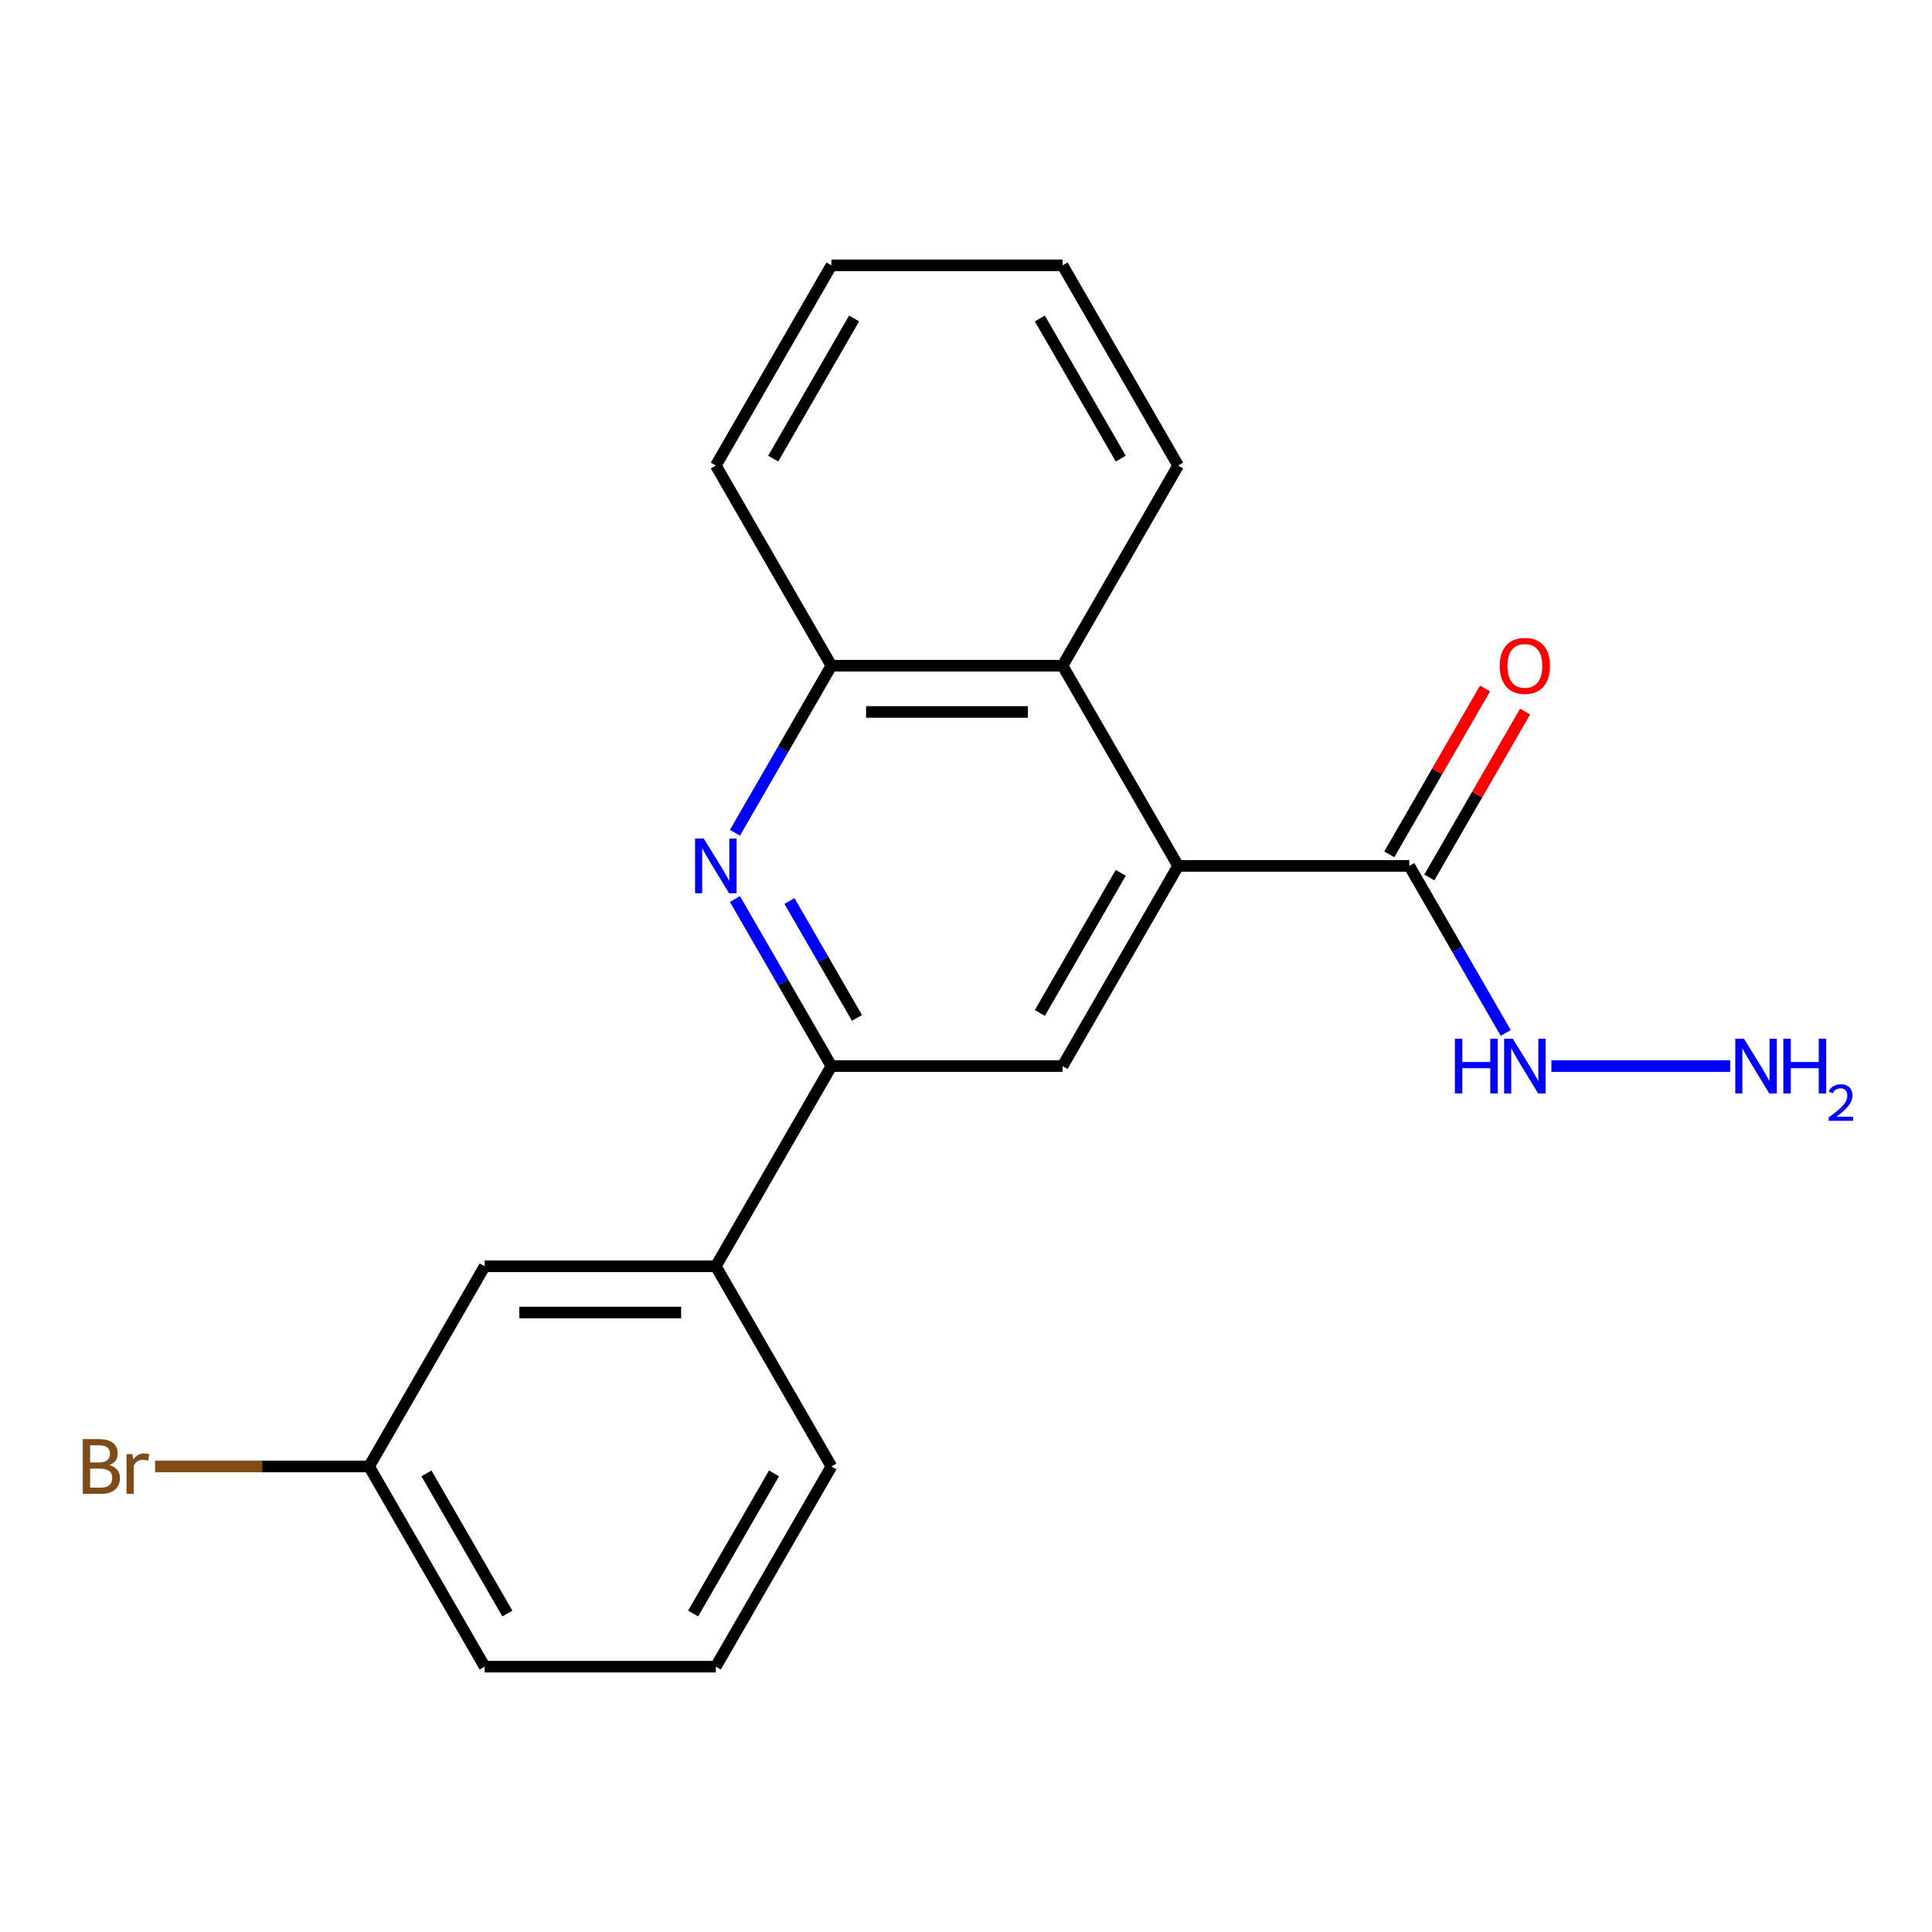 <?xml version='1.0' encoding='iso-8859-1'?>
<svg version='1.1' baseProfile='full'
              xmlns='http://www.w3.org/2000/svg'
                      xmlns:rdkit='http://www.rdkit.org/xml'
                      xmlns:xlink='http://www.w3.org/1999/xlink'
                  xml:space='preserve'
width='1000px' height='1000px' viewBox='0 0 1000 1000'>
<!-- END OF HEADER -->
<rect style='opacity:1.0;fill:#FFFFFF;stroke:none' width='1000' height='1000' x='0' y='0'> </rect>
<path class='bond-2' d='M 609.8,448.191 L 549.977,551.809' style='fill:none;fill-rule:evenodd;stroke:#000000;stroke-width:6px;stroke-linecap:butt;stroke-linejoin:miter;stroke-opacity:1' />
<path class='bond-2' d='M 580.103,451.769 L 538.227,524.301' style='fill:none;fill-rule:evenodd;stroke:#000000;stroke-width:6px;stroke-linecap:butt;stroke-linejoin:miter;stroke-opacity:1' />
<path class='bond-3' d='M 609.8,448.191 L 729.447,448.191' style='fill:none;fill-rule:evenodd;stroke:#000000;stroke-width:6px;stroke-linecap:butt;stroke-linejoin:miter;stroke-opacity:1' />
<path class='bond-4' d='M 609.8,448.191 L 549.977,344.574' style='fill:none;fill-rule:evenodd;stroke:#000000;stroke-width:6px;stroke-linecap:butt;stroke-linejoin:miter;stroke-opacity:1' />
<path class='bond-0' d='M 380.408,431.04 L 405.369,387.807' style='fill:none;fill-rule:evenodd;stroke:#0000FF;stroke-width:6px;stroke-linecap:butt;stroke-linejoin:miter;stroke-opacity:1' />
<path class='bond-0' d='M 405.369,387.807 L 430.33,344.574' style='fill:none;fill-rule:evenodd;stroke:#000000;stroke-width:6px;stroke-linecap:butt;stroke-linejoin:miter;stroke-opacity:1' />
<path class='bond-20' d='M 380.408,465.342 L 405.369,508.576' style='fill:none;fill-rule:evenodd;stroke:#0000FF;stroke-width:6px;stroke-linecap:butt;stroke-linejoin:miter;stroke-opacity:1' />
<path class='bond-20' d='M 405.369,508.576 L 430.33,551.809' style='fill:none;fill-rule:evenodd;stroke:#000000;stroke-width:6px;stroke-linecap:butt;stroke-linejoin:miter;stroke-opacity:1' />
<path class='bond-20' d='M 408.62,466.348 L 426.092,496.611' style='fill:none;fill-rule:evenodd;stroke:#0000FF;stroke-width:6px;stroke-linecap:butt;stroke-linejoin:miter;stroke-opacity:1' />
<path class='bond-20' d='M 426.092,496.611 L 443.565,526.874' style='fill:none;fill-rule:evenodd;stroke:#000000;stroke-width:6px;stroke-linecap:butt;stroke-linejoin:miter;stroke-opacity:1' />
<path class='bond-1' d='M 430.33,551.809 L 549.977,551.809' style='fill:none;fill-rule:evenodd;stroke:#000000;stroke-width:6px;stroke-linecap:butt;stroke-linejoin:miter;stroke-opacity:1' />
<path class='bond-6' d='M 430.33,551.809 L 370.506,655.426' style='fill:none;fill-rule:evenodd;stroke:#000000;stroke-width:6px;stroke-linecap:butt;stroke-linejoin:miter;stroke-opacity:1' />
<path class='bond-7' d='M 739.809,454.174 L 764.597,411.241' style='fill:none;fill-rule:evenodd;stroke:#000000;stroke-width:6px;stroke-linecap:butt;stroke-linejoin:miter;stroke-opacity:1' />
<path class='bond-7' d='M 764.597,411.241 L 789.384,368.307' style='fill:none;fill-rule:evenodd;stroke:#FF0000;stroke-width:6px;stroke-linecap:butt;stroke-linejoin:miter;stroke-opacity:1' />
<path class='bond-7' d='M 719.086,442.209 L 743.873,399.276' style='fill:none;fill-rule:evenodd;stroke:#000000;stroke-width:6px;stroke-linecap:butt;stroke-linejoin:miter;stroke-opacity:1' />
<path class='bond-7' d='M 743.873,399.276 L 768.661,356.343' style='fill:none;fill-rule:evenodd;stroke:#FF0000;stroke-width:6px;stroke-linecap:butt;stroke-linejoin:miter;stroke-opacity:1' />
<path class='bond-9' d='M 729.447,448.191 L 754.408,491.424' style='fill:none;fill-rule:evenodd;stroke:#000000;stroke-width:6px;stroke-linecap:butt;stroke-linejoin:miter;stroke-opacity:1' />
<path class='bond-9' d='M 754.408,491.424 L 779.369,534.658' style='fill:none;fill-rule:evenodd;stroke:#0000FF;stroke-width:6px;stroke-linecap:butt;stroke-linejoin:miter;stroke-opacity:1' />
<path class='bond-5' d='M 549.977,344.574 L 430.33,344.574' style='fill:none;fill-rule:evenodd;stroke:#000000;stroke-width:6px;stroke-linecap:butt;stroke-linejoin:miter;stroke-opacity:1' />
<path class='bond-5' d='M 532.03,368.503 L 448.277,368.503' style='fill:none;fill-rule:evenodd;stroke:#000000;stroke-width:6px;stroke-linecap:butt;stroke-linejoin:miter;stroke-opacity:1' />
<path class='bond-13' d='M 549.977,344.574 L 609.8,240.956' style='fill:none;fill-rule:evenodd;stroke:#000000;stroke-width:6px;stroke-linecap:butt;stroke-linejoin:miter;stroke-opacity:1' />
<path class='bond-15' d='M 430.33,344.574 L 370.506,240.956' style='fill:none;fill-rule:evenodd;stroke:#000000;stroke-width:6px;stroke-linecap:butt;stroke-linejoin:miter;stroke-opacity:1' />
<path class='bond-8' d='M 370.506,655.426 L 250.859,655.426' style='fill:none;fill-rule:evenodd;stroke:#000000;stroke-width:6px;stroke-linecap:butt;stroke-linejoin:miter;stroke-opacity:1' />
<path class='bond-8' d='M 352.559,679.356 L 268.806,679.356' style='fill:none;fill-rule:evenodd;stroke:#000000;stroke-width:6px;stroke-linecap:butt;stroke-linejoin:miter;stroke-opacity:1' />
<path class='bond-14' d='M 370.506,655.426 L 430.33,759.044' style='fill:none;fill-rule:evenodd;stroke:#000000;stroke-width:6px;stroke-linecap:butt;stroke-linejoin:miter;stroke-opacity:1' />
<path class='bond-10' d='M 250.859,655.426 L 191.035,759.044' style='fill:none;fill-rule:evenodd;stroke:#000000;stroke-width:6px;stroke-linecap:butt;stroke-linejoin:miter;stroke-opacity:1' />
<path class='bond-11' d='M 803.002,551.809 L 895.53,551.809' style='fill:none;fill-rule:evenodd;stroke:#0000FF;stroke-width:6px;stroke-linecap:butt;stroke-linejoin:miter;stroke-opacity:1' />
<path class='bond-12' d='M 191.035,759.044 L 135.657,759.044' style='fill:none;fill-rule:evenodd;stroke:#000000;stroke-width:6px;stroke-linecap:butt;stroke-linejoin:miter;stroke-opacity:1' />
<path class='bond-12' d='M 135.657,759.044 L 80.279,759.044' style='fill:none;fill-rule:evenodd;stroke:#7F4C19;stroke-width:6px;stroke-linecap:butt;stroke-linejoin:miter;stroke-opacity:1' />
<path class='bond-22' d='M 191.035,759.044 L 250.859,862.661' style='fill:none;fill-rule:evenodd;stroke:#000000;stroke-width:6px;stroke-linecap:butt;stroke-linejoin:miter;stroke-opacity:1' />
<path class='bond-22' d='M 220.732,762.621 L 262.609,835.154' style='fill:none;fill-rule:evenodd;stroke:#000000;stroke-width:6px;stroke-linecap:butt;stroke-linejoin:miter;stroke-opacity:1' />
<path class='bond-18' d='M 609.8,240.956 L 549.977,137.339' style='fill:none;fill-rule:evenodd;stroke:#000000;stroke-width:6px;stroke-linecap:butt;stroke-linejoin:miter;stroke-opacity:1' />
<path class='bond-18' d='M 580.103,237.379 L 538.227,164.846' style='fill:none;fill-rule:evenodd;stroke:#000000;stroke-width:6px;stroke-linecap:butt;stroke-linejoin:miter;stroke-opacity:1' />
<path class='bond-16' d='M 430.33,759.044 L 370.506,862.661' style='fill:none;fill-rule:evenodd;stroke:#000000;stroke-width:6px;stroke-linecap:butt;stroke-linejoin:miter;stroke-opacity:1' />
<path class='bond-16' d='M 400.633,762.621 L 358.756,835.154' style='fill:none;fill-rule:evenodd;stroke:#000000;stroke-width:6px;stroke-linecap:butt;stroke-linejoin:miter;stroke-opacity:1' />
<path class='bond-21' d='M 370.506,240.956 L 430.33,137.339' style='fill:none;fill-rule:evenodd;stroke:#000000;stroke-width:6px;stroke-linecap:butt;stroke-linejoin:miter;stroke-opacity:1' />
<path class='bond-21' d='M 400.203,237.379 L 442.08,164.846' style='fill:none;fill-rule:evenodd;stroke:#000000;stroke-width:6px;stroke-linecap:butt;stroke-linejoin:miter;stroke-opacity:1' />
<path class='bond-17' d='M 370.506,862.661 L 250.859,862.661' style='fill:none;fill-rule:evenodd;stroke:#000000;stroke-width:6px;stroke-linecap:butt;stroke-linejoin:miter;stroke-opacity:1' />
<path class='bond-19' d='M 549.977,137.339 L 430.33,137.339' style='fill:none;fill-rule:evenodd;stroke:#000000;stroke-width:6px;stroke-linecap:butt;stroke-linejoin:miter;stroke-opacity:1' />
<path  class='atom-1' d='M 364.246 434.031
L 373.526 449.031
Q 374.446 450.511, 375.926 453.191
Q 377.406 455.871, 377.486 456.031
L 377.486 434.031
L 381.246 434.031
L 381.246 462.351
L 377.366 462.351
L 367.406 445.951
Q 366.246 444.031, 365.006 441.831
Q 363.806 439.631, 363.446 438.951
L 363.446 462.351
L 359.766 462.351
L 359.766 434.031
L 364.246 434.031
' fill='#0000FF'/>
<path  class='atom-8' d='M 776.271 344.654
Q 776.271 337.854, 779.631 334.054
Q 782.991 330.254, 789.271 330.254
Q 795.551 330.254, 798.911 334.054
Q 802.271 337.854, 802.271 344.654
Q 802.271 351.534, 798.871 355.454
Q 795.471 359.334, 789.271 359.334
Q 783.031 359.334, 779.631 355.454
Q 776.271 351.574, 776.271 344.654
M 789.271 356.134
Q 793.591 356.134, 795.911 353.254
Q 798.271 350.334, 798.271 344.654
Q 798.271 339.094, 795.911 336.294
Q 793.591 333.454, 789.271 333.454
Q 784.951 333.454, 782.591 336.254
Q 780.271 339.054, 780.271 344.654
Q 780.271 350.374, 782.591 353.254
Q 784.951 356.134, 789.271 356.134
' fill='#FF0000'/>
<path  class='atom-10' d='M 753.051 537.649
L 756.891 537.649
L 756.891 549.689
L 771.371 549.689
L 771.371 537.649
L 775.211 537.649
L 775.211 565.969
L 771.371 565.969
L 771.371 552.889
L 756.891 552.889
L 756.891 565.969
L 753.051 565.969
L 753.051 537.649
' fill='#0000FF'/>
<path  class='atom-10' d='M 783.011 537.649
L 792.291 552.649
Q 793.211 554.129, 794.691 556.809
Q 796.171 559.489, 796.251 559.649
L 796.251 537.649
L 800.011 537.649
L 800.011 565.969
L 796.131 565.969
L 786.171 549.569
Q 785.011 547.649, 783.771 545.449
Q 782.571 543.249, 782.211 542.569
L 782.211 565.969
L 778.531 565.969
L 778.531 537.649
L 783.011 537.649
' fill='#0000FF'/>
<path  class='atom-12' d='M 902.658 537.649
L 911.938 552.649
Q 912.858 554.129, 914.338 556.809
Q 915.818 559.489, 915.898 559.649
L 915.898 537.649
L 919.658 537.649
L 919.658 565.969
L 915.778 565.969
L 905.818 549.569
Q 904.658 547.649, 903.418 545.449
Q 902.218 543.249, 901.858 542.569
L 901.858 565.969
L 898.178 565.969
L 898.178 537.649
L 902.658 537.649
' fill='#0000FF'/>
<path  class='atom-12' d='M 923.058 537.649
L 926.898 537.649
L 926.898 549.689
L 941.378 549.689
L 941.378 537.649
L 945.218 537.649
L 945.218 565.969
L 941.378 565.969
L 941.378 552.889
L 926.898 552.889
L 926.898 565.969
L 923.058 565.969
L 923.058 537.649
' fill='#0000FF'/>
<path  class='atom-12' d='M 946.591 564.975
Q 947.277 563.206, 948.914 562.23
Q 950.551 561.226, 952.821 561.226
Q 955.646 561.226, 957.23 562.758
Q 958.814 564.289, 958.814 567.008
Q 958.814 569.78, 956.755 572.367
Q 954.722 574.954, 950.498 578.017
L 959.131 578.017
L 959.131 580.129
L 946.538 580.129
L 946.538 578.36
Q 950.023 575.878, 952.082 574.03
Q 954.168 572.182, 955.171 570.519
Q 956.174 568.856, 956.174 567.14
Q 956.174 565.345, 955.276 564.342
Q 954.379 563.338, 952.821 563.338
Q 951.316 563.338, 950.313 563.946
Q 949.31 564.553, 948.597 565.899
L 946.591 564.975
' fill='#0000FF'/>
<path  class='atom-13' d='M 56.608 758.324
Q 59.328 759.084, 60.688 760.764
Q 62.088 762.404, 62.088 764.844
Q 62.088 768.764, 59.568 771.004
Q 57.088 773.204, 52.368 773.204
L 42.848 773.204
L 42.848 744.884
L 51.208 744.884
Q 56.048 744.884, 58.488 746.844
Q 60.928 748.804, 60.928 752.404
Q 60.928 756.684, 56.608 758.324
M 46.648 748.084
L 46.648 756.964
L 51.208 756.964
Q 54.008 756.964, 55.448 755.844
Q 56.928 754.684, 56.928 752.404
Q 56.928 748.084, 51.208 748.084
L 46.648 748.084
M 52.368 770.004
Q 55.128 770.004, 56.608 768.684
Q 58.088 767.364, 58.088 764.844
Q 58.088 762.524, 56.448 761.364
Q 54.848 760.164, 51.768 760.164
L 46.648 760.164
L 46.648 770.004
L 52.368 770.004
' fill='#7F4C19'/>
<path  class='atom-13' d='M 68.528 752.644
L 68.968 755.484
Q 71.128 752.284, 74.648 752.284
Q 75.768 752.284, 77.288 752.684
L 76.688 756.044
Q 74.968 755.644, 74.008 755.644
Q 72.328 755.644, 71.208 756.324
Q 70.128 756.964, 69.248 758.524
L 69.248 773.204
L 65.488 773.204
L 65.488 752.644
L 68.528 752.644
' fill='#7F4C19'/>
</svg>

